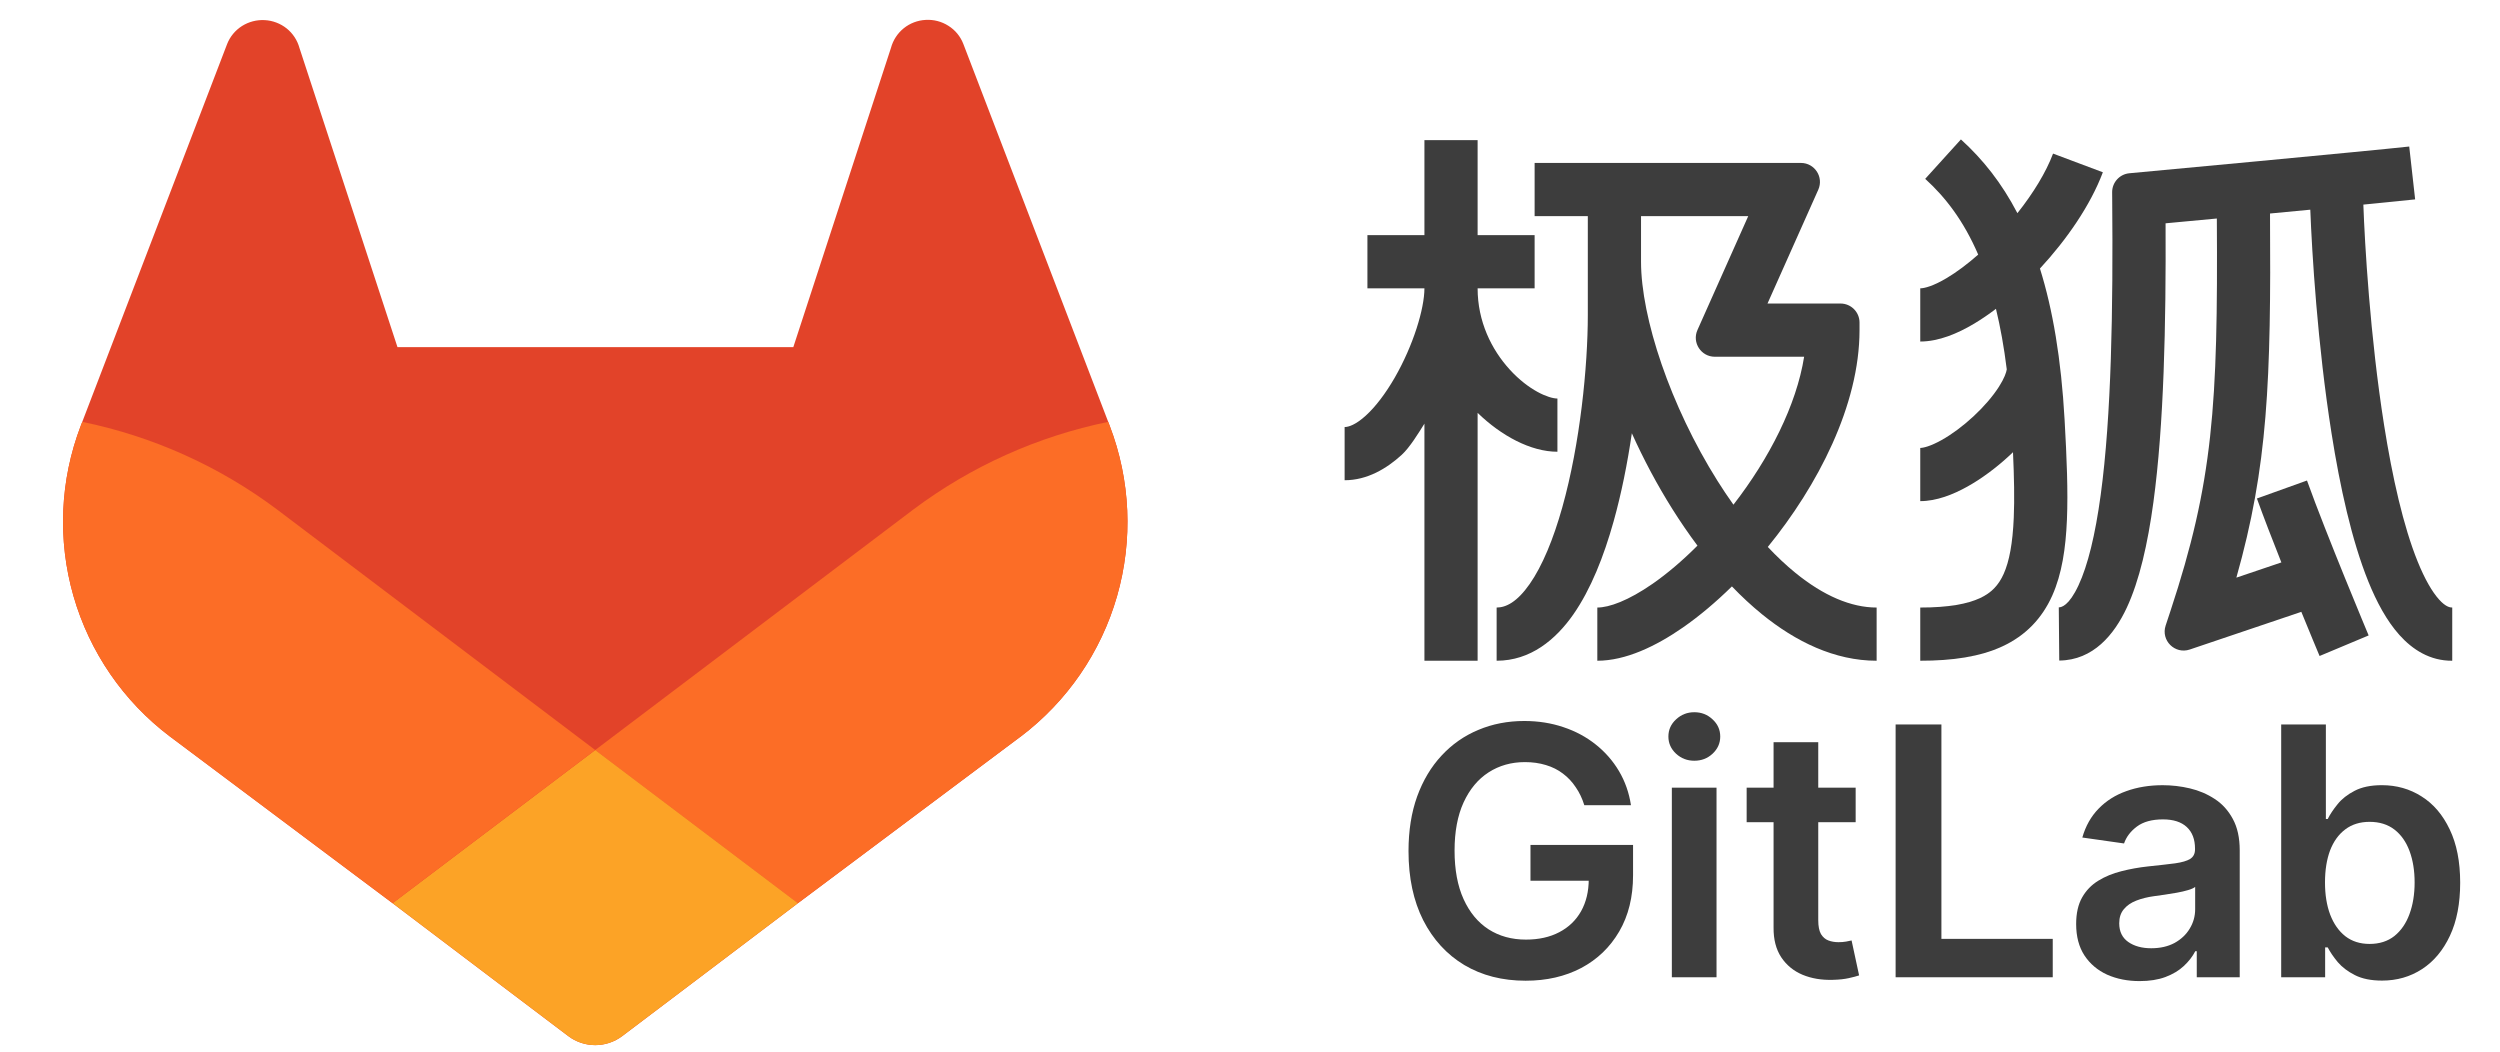 <svg width="126" height="53" viewBox="0 0 126 53" fill="none" xmlns="http://www.w3.org/2000/svg">
  <path
    d="M114.972 49.254V36.513H117.224V41.278H117.317C117.433 41.046 117.597 40.799 117.809 40.538C118.02 40.272 118.306 40.046 118.667 39.86C119.028 39.669 119.488 39.573 120.048 39.573C120.787 39.573 121.452 39.762 122.045 40.139C122.643 40.513 123.116 41.066 123.464 41.801C123.816 42.531 123.993 43.426 123.993 44.488C123.993 45.538 123.821 46.429 123.476 47.163C123.132 47.898 122.663 48.458 122.07 48.843C121.477 49.229 120.805 49.422 120.055 49.422C119.507 49.422 119.053 49.331 118.692 49.148C118.331 48.966 118.041 48.746 117.821 48.489C117.605 48.227 117.437 47.981 117.317 47.748H117.187V49.254H114.972ZM117.18 44.476C117.18 45.094 117.267 45.635 117.442 46.1C117.62 46.564 117.875 46.927 118.207 47.188C118.543 47.446 118.949 47.574 119.426 47.574C119.924 47.574 120.341 47.441 120.677 47.176C121.013 46.906 121.266 46.539 121.436 46.075C121.61 45.606 121.697 45.073 121.697 44.476C121.697 43.883 121.612 43.356 121.442 42.896C121.272 42.435 121.019 42.074 120.683 41.813C120.347 41.552 119.928 41.421 119.426 41.421C118.945 41.421 118.537 41.548 118.201 41.801C117.865 42.054 117.61 42.408 117.435 42.864C117.265 43.321 117.18 43.858 117.18 44.476Z"
    fill="#3D3D3D" />
  <path
    d="M107.836 49.447C107.23 49.447 106.685 49.339 106.2 49.123C105.719 48.904 105.337 48.58 105.055 48.153C104.777 47.726 104.638 47.199 104.638 46.573C104.638 46.033 104.738 45.587 104.937 45.235C105.136 44.882 105.408 44.6 105.752 44.389C106.096 44.177 106.484 44.018 106.915 43.91C107.351 43.798 107.801 43.717 108.265 43.667C108.825 43.609 109.279 43.557 109.628 43.512C109.976 43.462 110.229 43.387 110.387 43.288C110.549 43.184 110.629 43.024 110.629 42.809V42.771C110.629 42.303 110.49 41.94 110.213 41.682C109.935 41.425 109.534 41.297 109.012 41.297C108.46 41.297 108.023 41.417 107.699 41.658C107.38 41.898 107.164 42.182 107.052 42.51L104.949 42.211C105.115 41.631 105.389 41.145 105.77 40.756C106.152 40.361 106.619 40.067 107.17 39.872C107.722 39.673 108.332 39.574 108.999 39.574C109.46 39.574 109.918 39.627 110.374 39.735C110.831 39.843 111.247 40.021 111.625 40.27C112.002 40.515 112.305 40.849 112.533 41.272C112.765 41.695 112.882 42.224 112.882 42.858V49.254H110.717V47.941H110.642C110.505 48.207 110.312 48.456 110.063 48.688C109.819 48.916 109.51 49.101 109.136 49.242C108.767 49.379 108.334 49.447 107.836 49.447ZM108.421 47.792C108.873 47.792 109.265 47.703 109.597 47.525C109.928 47.342 110.184 47.101 110.362 46.803C110.544 46.504 110.636 46.179 110.636 45.826V44.7C110.565 44.758 110.445 44.812 110.275 44.862C110.109 44.911 109.922 44.955 109.715 44.992C109.507 45.03 109.302 45.063 109.099 45.092C108.896 45.121 108.719 45.146 108.57 45.166C108.234 45.212 107.933 45.287 107.668 45.391C107.403 45.494 107.193 45.639 107.04 45.826C106.886 46.008 106.809 46.245 106.809 46.535C106.809 46.95 106.961 47.263 107.264 47.475C107.566 47.686 107.952 47.792 108.421 47.792Z"
    fill="#3D3D3D" />
  <path d="M95.539 49.254V36.513H97.847V47.319H103.458V49.254H95.539Z" fill="#3D3D3D" />
  <path
    d="M93.525 39.697V41.439H88.031V39.697H93.525ZM89.388 37.408H91.64V46.379C91.64 46.682 91.685 46.914 91.776 47.076C91.872 47.233 91.996 47.341 92.15 47.399C92.303 47.457 92.473 47.486 92.66 47.486C92.801 47.486 92.93 47.476 93.046 47.455C93.166 47.435 93.257 47.416 93.32 47.399L93.699 49.16C93.579 49.202 93.407 49.247 93.183 49.297C92.963 49.347 92.693 49.376 92.374 49.384C91.81 49.401 91.302 49.316 90.85 49.129C90.397 48.938 90.039 48.644 89.773 48.245C89.512 47.847 89.383 47.35 89.388 46.752V37.408Z"
    fill="#3D3D3D" />
  <path
    d="M84.261 49.254V39.697H86.513V49.254H84.261ZM85.393 38.341C85.037 38.341 84.73 38.223 84.473 37.987C84.216 37.746 84.087 37.458 84.087 37.122C84.087 36.782 84.216 36.493 84.473 36.257C84.73 36.017 85.037 35.896 85.393 35.896C85.754 35.896 86.061 36.017 86.314 36.257C86.571 36.493 86.7 36.782 86.7 37.122C86.7 37.458 86.571 37.746 86.314 37.987C86.061 38.223 85.754 38.341 85.393 38.341Z"
    fill="#3D3D3D" />
  <path
    d="M79.849 40.581C79.745 40.245 79.602 39.944 79.419 39.679C79.241 39.409 79.025 39.179 78.772 38.989C78.523 38.798 78.237 38.655 77.914 38.559C77.59 38.46 77.238 38.41 76.856 38.41C76.172 38.41 75.562 38.582 75.027 38.926C74.492 39.27 74.071 39.776 73.764 40.444C73.461 41.108 73.31 41.917 73.31 42.871C73.31 43.833 73.461 44.648 73.764 45.316C74.067 45.983 74.488 46.492 75.027 46.84C75.566 47.184 76.192 47.356 76.906 47.356C77.553 47.356 78.113 47.232 78.586 46.983C79.063 46.734 79.43 46.382 79.687 45.925C79.944 45.465 80.073 44.926 80.073 44.308L80.595 44.389H77.136V42.584H82.306V44.115C82.306 45.206 82.074 46.149 81.609 46.946C81.145 47.742 80.506 48.356 79.693 48.787C78.88 49.214 77.947 49.428 76.893 49.428C75.72 49.428 74.689 49.165 73.801 48.638C72.918 48.107 72.227 47.354 71.73 46.38C71.236 45.401 70.989 44.239 70.989 42.895C70.989 41.867 71.134 40.948 71.425 40.139C71.719 39.331 72.13 38.644 72.657 38.08C73.183 37.512 73.801 37.081 74.511 36.786C75.22 36.487 75.991 36.338 76.825 36.338C77.53 36.338 78.187 36.442 78.797 36.649C79.407 36.852 79.948 37.143 80.421 37.52C80.898 37.898 81.29 38.346 81.597 38.864C81.904 39.383 82.105 39.955 82.2 40.581H79.849Z"
    fill="#3D3D3D" />
  <path
    d="M71.791 33.301V21.352C71.504 21.81 71.053 22.555 70.64 22.93C69.893 23.61 68.913 24.204 67.769 24.204V21.523C67.966 21.523 68.326 21.411 68.836 20.947C69.329 20.498 69.834 19.833 70.294 19.035C71.235 17.399 71.791 15.552 71.791 14.532H68.918V11.851H71.791V7.063H74.472V11.851H77.345V14.532H74.472C74.472 16.204 75.171 17.616 76.086 18.621C77.056 19.686 78.064 20.086 78.494 20.086V22.768C77.152 22.768 75.657 21.961 74.472 20.808V33.301H71.791Z"
    fill="#3D3D3D" />
  <path fill-rule="evenodd" clip-rule="evenodd"
    d="M77.345 10.893H80.026V15.873C80.026 18.459 79.641 22.356 78.741 25.566C78.289 27.178 77.733 28.522 77.097 29.433C76.456 30.35 75.895 30.62 75.43 30.62V33.301C77.144 33.301 78.413 32.23 79.295 30.969C80.18 29.701 80.836 28.029 81.323 26.29C81.722 24.868 82.025 23.338 82.245 21.836C82.837 23.151 83.527 24.447 84.29 25.66C84.687 26.291 85.109 26.908 85.552 27.5C84.795 28.259 84.027 28.911 83.292 29.422C82.064 30.275 81.098 30.62 80.505 30.62V33.301C81.923 33.301 83.446 32.58 84.823 31.623C85.647 31.05 86.48 30.349 87.288 29.555C87.775 30.062 88.281 30.533 88.803 30.957C90.5 32.336 92.466 33.301 94.582 33.301V30.62C93.298 30.62 91.912 30.029 90.494 28.876C90.02 28.491 89.553 28.051 89.097 27.566C91.602 24.494 93.72 20.431 93.72 16.639V16.256C93.72 15.727 93.291 15.298 92.762 15.298H89.082L91.642 9.56C91.924 8.926 91.46 8.212 90.767 8.212H77.345V10.893ZM87.365 25.436C89.172 23.109 90.541 20.42 90.928 17.98H86.427C85.733 17.98 85.269 17.265 85.552 16.632L88.111 10.893H82.708V13.192C82.708 16.013 84.185 20.457 86.56 24.233C86.82 24.646 87.089 25.049 87.365 25.436Z"
    fill="#3D3D3D" />
  <path
    d="M100.596 15.565C100.817 16.472 101.001 17.484 101.141 18.616C101.12 18.762 101.025 19.058 100.744 19.496C100.436 19.976 99.986 20.5 99.459 20.988C98.933 21.476 98.367 21.895 97.848 22.184C97.297 22.491 96.934 22.576 96.781 22.576V25.257C97.609 25.257 98.45 24.918 99.153 24.526C99.889 24.116 100.626 23.562 101.282 22.955C101.34 22.901 101.398 22.846 101.455 22.791C101.512 24.055 101.534 25.145 101.494 26.087C101.439 27.388 101.269 28.29 100.986 28.923C100.726 29.502 100.363 29.881 99.79 30.146C99.166 30.436 98.224 30.62 96.781 30.62V33.301C98.402 33.301 99.788 33.102 100.919 32.578C102.102 32.029 102.92 31.163 103.433 30.019C103.921 28.928 104.113 27.627 104.173 26.2C104.234 24.762 104.164 23.074 104.056 21.16C103.883 18.083 103.457 15.588 102.813 13.534C104.154 12.087 105.36 10.347 105.984 8.683L103.474 7.741C103.12 8.685 102.474 9.74 101.677 10.744C100.888 9.225 99.93 8.023 98.83 7.027L97.03 9.014C98.041 9.93 98.963 11.118 99.701 12.832C99.154 13.314 98.616 13.715 98.123 14.009C97.446 14.414 96.995 14.532 96.781 14.532V17.213C97.716 17.213 98.671 16.805 99.498 16.312C99.862 16.094 100.23 15.843 100.596 15.565Z"
    fill="#3D3D3D" />
  <path
    d="M113.844 8.121C117.058 7.817 120.487 7.49 121.425 7.385L121.723 10.049C121.283 10.098 120.326 10.194 119.113 10.312C119.183 12.268 119.451 16.951 120.157 21.417C120.573 24.05 121.129 26.521 121.849 28.3C122.211 29.194 122.58 29.827 122.928 30.215C123.266 30.591 123.488 30.621 123.593 30.62V33.301C122.467 33.311 121.589 32.736 120.934 32.007C120.289 31.289 119.779 30.334 119.363 29.305C118.528 27.239 117.934 24.528 117.509 21.836C116.802 17.368 116.521 12.712 116.439 10.568C115.772 10.632 115.086 10.697 114.409 10.761C114.467 19.224 114.298 23.504 112.713 29.113L114.981 28.346C114.527 27.202 114.078 26.043 113.748 25.124L116.272 24.218C116.76 25.578 117.534 27.524 118.192 29.144C118.52 29.951 118.817 30.672 119.032 31.191C119.14 31.451 119.227 31.66 119.287 31.804C119.317 31.876 119.34 31.931 119.356 31.969L119.379 32.026L119.379 32.026C119.379 32.026 119.379 32.026 118.143 32.544C116.907 33.062 116.907 33.062 116.907 33.062L116.882 33.003C116.866 32.965 116.842 32.908 116.812 32.836C116.751 32.69 116.663 32.479 116.555 32.218C116.401 31.846 116.206 31.372 115.987 30.837L110.364 32.736C109.616 32.989 108.9 32.279 109.148 31.529L109.389 30.8C111.541 24.288 111.79 20.448 111.729 11.013C111.019 11.08 110.364 11.141 109.805 11.193C109.567 11.216 109.345 11.236 109.145 11.255C109.17 16.369 109.061 21.422 108.532 25.309C108.248 27.395 107.83 29.258 107.186 30.636C106.56 31.975 105.503 33.277 103.786 33.292L103.763 30.611C103.889 30.61 104.268 30.546 104.757 29.501C105.227 28.495 105.602 26.954 105.875 24.947C106.417 20.961 106.503 15.577 106.455 10.046L106.452 9.694C106.448 9.196 106.825 8.778 107.321 8.732C109.495 8.529 111.67 8.326 113.844 8.121Z"
    fill="#3D3D3D" />
  <path
    d="M55.927 21.453L55.854 21.262L48.55 2.209C48.404 1.833 48.141 1.515 47.8 1.301C47.459 1.083 47.059 0.979 46.655 1.003C46.251 1.023 45.864 1.17 45.549 1.424C45.235 1.678 45.009 2.025 44.904 2.416L39.983 17.496H20.033L15.092 2.416C14.986 2.028 14.76 1.683 14.446 1.432C14.13 1.181 13.743 1.035 13.341 1.014C12.938 0.992 12.538 1.096 12.197 1.311C11.857 1.527 11.594 1.844 11.447 2.219L4.146 21.262L4.072 21.453C3.021 24.2 2.892 27.214 3.703 30.041C4.515 32.868 6.223 35.354 8.571 37.125L8.595 37.142L8.662 37.192L19.785 45.521L25.288 49.685L28.636 52.216C29.028 52.513 29.507 52.675 30 52.675C30.492 52.675 30.972 52.513 31.364 52.216L34.711 49.685L40.215 45.521L51.402 37.152L51.432 37.132C53.78 35.36 55.489 32.872 56.3 30.044C57.111 27.215 56.98 24.2 55.927 21.453V21.453Z"
    fill="#E24329" />
  <path
    d="M55.927 21.453L55.853 21.262C52.295 21.993 48.943 23.5 46.035 25.677L29.998 37.802L40.214 45.521L51.401 37.152L51.432 37.132C53.78 35.36 55.489 32.872 56.3 30.044C57.111 27.216 56.98 24.201 55.927 21.453V21.453Z"
    fill="#FC6D26" />
  <path
    d="M19.786 45.52L25.289 49.685L28.636 52.215C29.029 52.513 29.508 52.674 30 52.674C30.493 52.674 30.972 52.513 31.364 52.215L34.712 49.685L40.215 45.52L29.999 37.801L19.786 45.52Z"
    fill="#FCA326" />
  <path
    d="M13.961 25.677C11.055 23.5 7.703 21.992 4.146 21.262L4.072 21.453C3.021 24.2 2.892 27.214 3.703 30.041C4.515 32.868 6.223 35.355 8.571 37.126L8.595 37.142L8.662 37.193L19.785 45.521L29.998 37.802L13.961 25.677Z"
    fill="#FC6D26" />
</svg>
